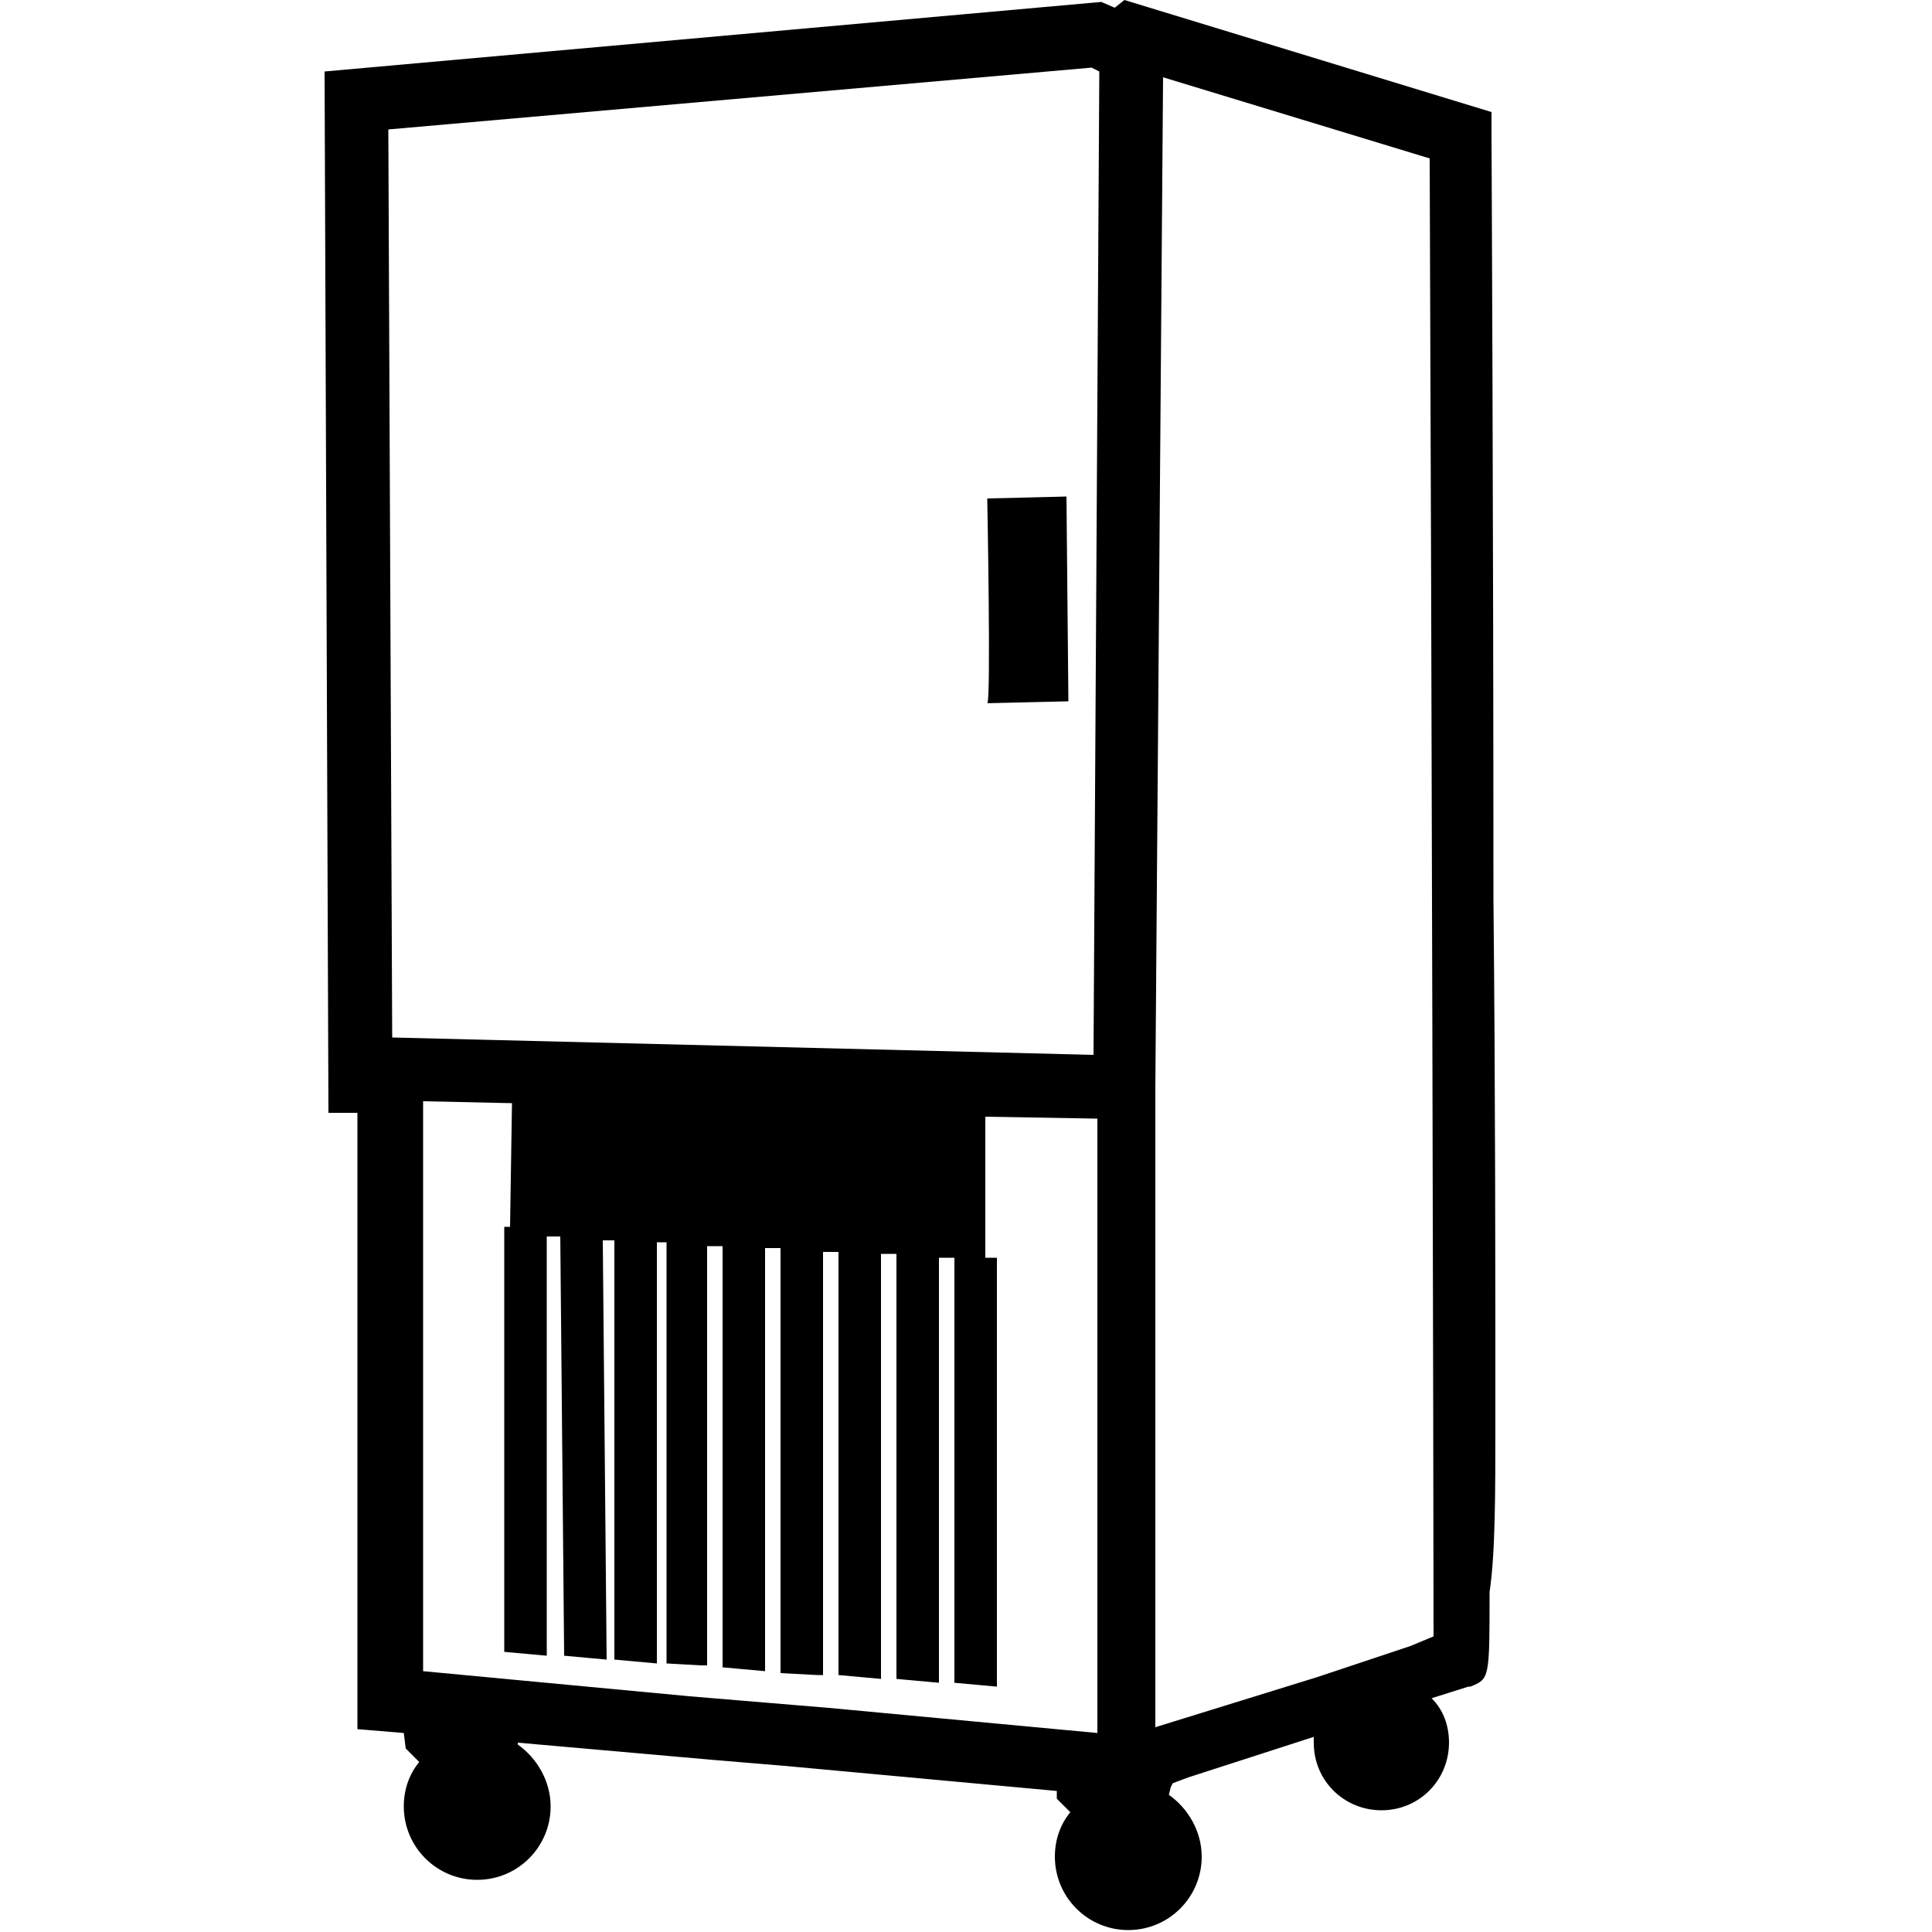 <?xml version="1.0" encoding="UTF-8"?> <!-- Generator: Adobe Illustrator 23.0.1, SVG Export Plug-In . SVG Version: 6.00 Build 0) --> <svg xmlns="http://www.w3.org/2000/svg" xmlns:xlink="http://www.w3.org/1999/xlink" id="Calque_1" x="0px" y="0px" viewBox="0 0 100 100" style="enable-background:new 0 0 100 100;" xml:space="preserve"> <g> <path d="M77.4,73.6c0-7.4,0-17.3-0.1-27.1C77.3,26.8,77.2,7,77.2,7l0-1.2L58.2,0l-0.5,0.4l-0.7-0.3L16.8,3.7L17,57.6h1.5v31.9 l2.4,0.2l0.1,0.8l0.7,0.7c-0.5,0.6-0.8,1.4-0.8,2.3c0,2.1,1.7,3.8,3.8,3.8s3.8-1.7,3.8-3.8c0-1.3-0.7-2.5-1.7-3.2l0-0.1l10.2,0.9 l3.6,0.3l14.1,1.3l0,0.4l0.7,0.7c-0.5,0.6-0.8,1.4-0.8,2.3c0,2.1,1.7,3.8,3.8,3.8c2.1,0,3.8-1.7,3.8-3.8c0-1.3-0.7-2.5-1.7-3.2 l0.1-0.4l0.1-0.2l0.8-0.3l6.5-2.1c0,0.1,0,0.2,0,0.3c0,2,1.6,3.5,3.5,3.5c2,0,3.5-1.6,3.5-3.5c0-0.9-0.3-1.7-0.9-2.3l1.9-0.6l0.1,0 c1-0.4,1-0.4,1-4.9C77.4,80.4,77.4,77.3,77.4,73.6z M56.5,3.5l0.4,0.2l-0.3,50.9l-36.3-0.9l-0.2-47L56.5,3.5z M35.7,87.8l-13.8-1.3 V57l4.6,0.1l-0.1,6.4c-0.1,0-0.2,0-0.3,0v22l2.2,0.2V64l0.7,0l0.2,21.7l2.2,0.2l-0.2-21.7l0.6,0v21.7l2.2,0.2V64.3l0.5,0v21.8 l1.8,0.1l0.3,0v-3.4V64.5l0.8,0v18.3v3.5l2.2,0.2v-3.6V64.6l0.8,0V83v3.6l1.9,0.1l0.3,0V64.8l0.8,0v21.9l2.2,0.2v-22l0.8,0v22 l2.2,0.2v-22l0.8,0v22l2.2,0.2V65.1c-0.2,0-0.4,0-0.6,0v-7.3l5.8,0.1v31.8l-13.9-1.3L35.7,87.8z M59.8,89.4V56.3L60.2,4L74,8.2 c0.1,24.9,0.2,68.9,0.2,76.5L73,85.2l-4.8,1.6L59.8,89.4z"></path> <path d="M55.3,36.3l-0.1-10.6c0,0-3.9,0.1-4.1,0.1c0,0,0.2,10.6,0,10.6C51,36.4,55.3,36.3,55.3,36.3z"></path> </g> </svg> 